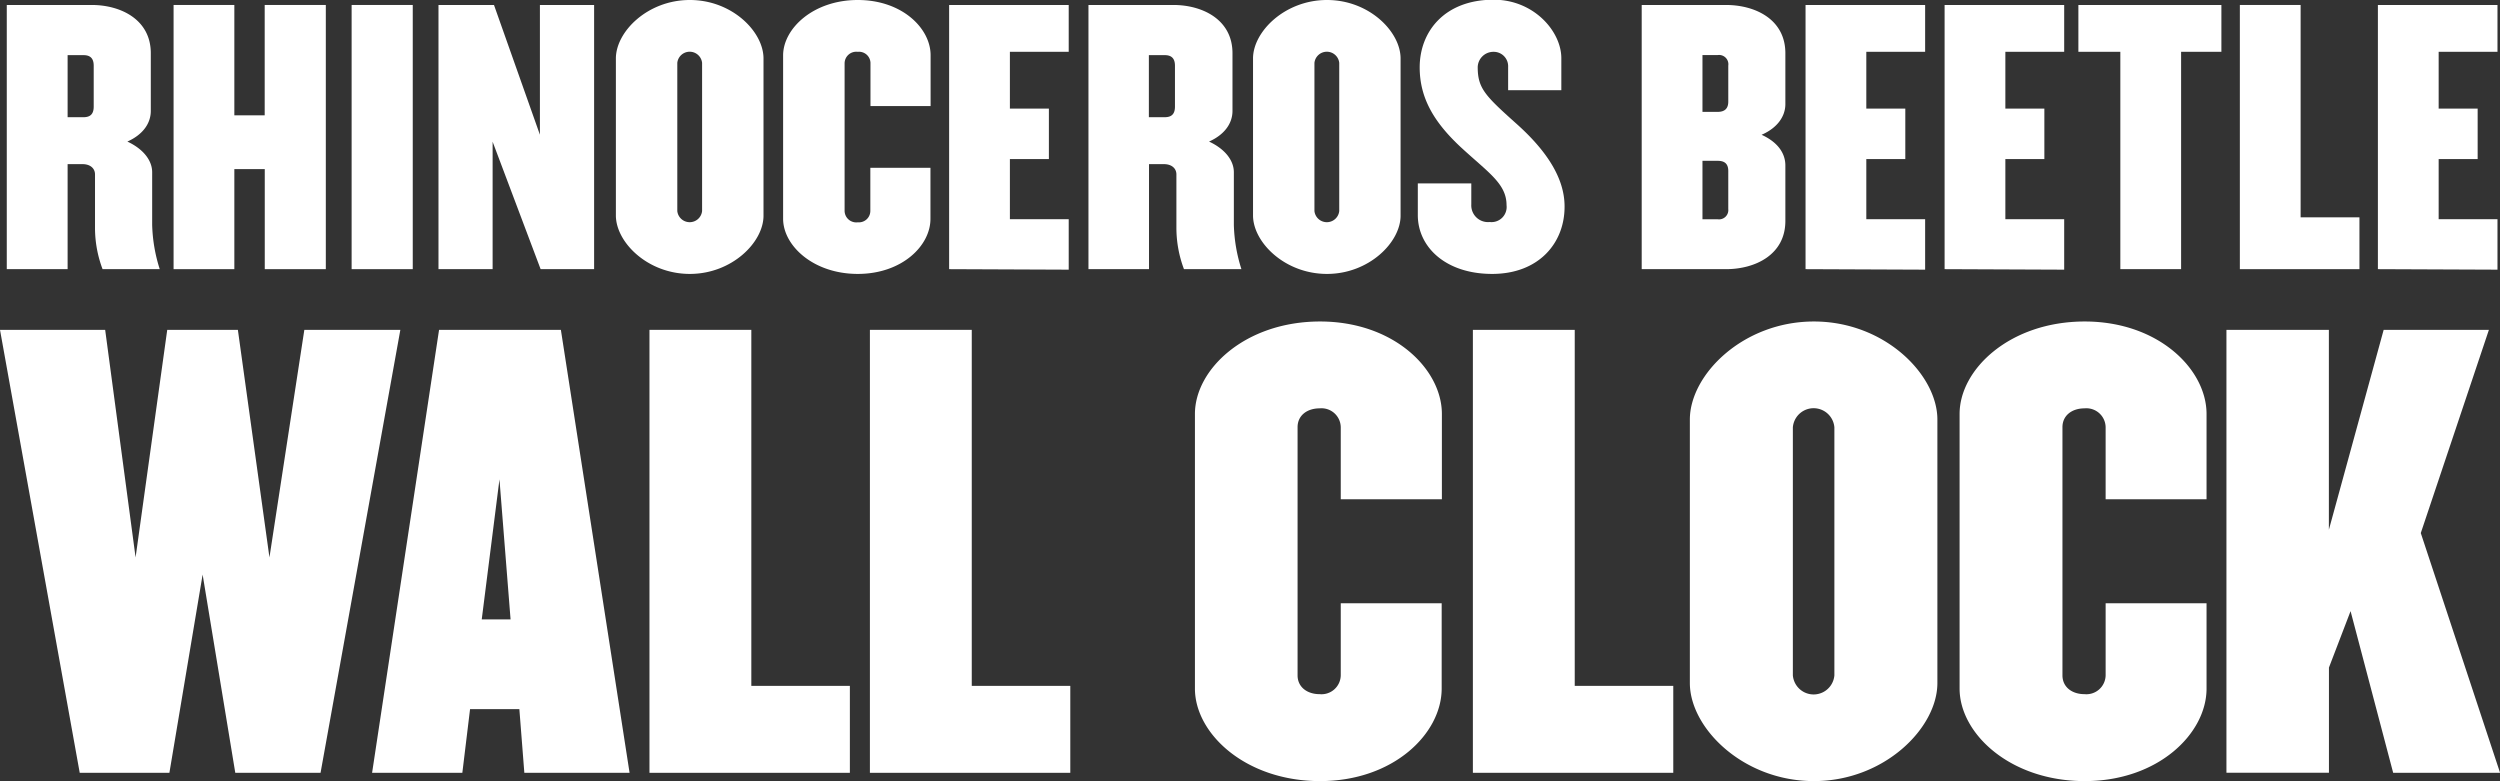 <svg xmlns="http://www.w3.org/2000/svg" viewBox="0 0 346.82 108.36"><rect x="0" y="0" width="346.82" height="108.36" fill="#333333" stroke="none"/><defs><style>.cls-1{fill:#fff;}</style></defs><title>clockAsset 1</title><g id="Layer_2" data-name="Layer 2"><g id="Layer_1-2" data-name="Layer 1"><path class="cls-1" d="M14.23,37.34a16.27,16.27,0,0,1-1.05-5.68V24.19c0-.78-.6-1.42-1.74-1.42H9.38V37.34H.94V.69H12.72c4,0,8.2,2,8.2,6.69v8c0,1.74-1.1,3.3-3.25,4.26,2.15,1,3.44,2.57,3.44,4.26V31.2a22,22,0,0,0,1.05,6.14ZM13,9.12c0-1.05-.5-1.47-1.42-1.47H9.38v8.61h2.2c.92,0,1.42-.41,1.42-1.47Z"/><path class="cls-1" d="M36.73,37.34V23.46H32.51V37.34H24.08V.69h8.43V16h4.21V.69h8.48V37.34Z"/><path class="cls-1" d="M48.78,37.34V.69h8.48V37.34Z"/><path class="cls-1" d="M75,37.34,68.34,19.66V37.34H60.83V.69h7.7l6.37,18V.69h7.52V37.34Z"/><path class="cls-1" d="M95.7,38c-5.87,0-10.26-4.4-10.26-8.11V8.11C85.44,4.4,89.83,0,95.7,0s10.22,4.4,10.22,8.11V29.92C105.92,33.63,101.52,38,95.7,38Zm1.7-29.28a1.73,1.73,0,0,0-3.44,0V29.28a1.73,1.73,0,0,0,3.44,0Z"/><path class="cls-1" d="M119,38c-6.19,0-10.36-3.94-10.36-7.65V7.65C108.67,3.94,112.84,0,119,0S129.1,3.94,129.1,7.65v7.06h-8.34v-6A1.59,1.59,0,0,0,119,7.19a1.62,1.62,0,0,0-1.83,1.56V29.28A1.62,1.62,0,0,0,119,30.84a1.59,1.59,0,0,0,1.74-1.56v-6h8.34v7.06C129.1,34.09,125.12,38,119,38Z"/><path class="cls-1" d="M131.67,37.34V.69h16.59V7.19H140.1v7.88h5.41v7H140.1v8.34h8.16v7Z"/><path class="cls-1" d="M164.25,37.34a16.29,16.29,0,0,1-1.05-5.68V24.19c0-.78-.6-1.42-1.74-1.42h-2.06V37.34H151V.69h11.78c4,0,8.2,2,8.2,6.69v8c0,1.74-1.1,3.3-3.25,4.26,2.15,1,3.44,2.57,3.44,4.26V31.2a22,22,0,0,0,1.05,6.14ZM163,9.12c0-1.05-.51-1.47-1.42-1.47h-2.2v8.61h2.2c.92,0,1.42-.41,1.42-1.47Z"/><path class="cls-1" d="M184.09,38c-5.87,0-10.26-4.4-10.26-8.11V8.11c0-3.71,4.4-8.11,10.26-8.11S194.3,4.4,194.3,8.11V29.92C194.3,33.63,189.9,38,184.09,38Zm1.7-29.28a1.73,1.73,0,0,0-3.44,0V29.28a1.73,1.73,0,0,0,3.44,0Z"/><path class="cls-1" d="M207,38c-6.42,0-10.31-3.71-10.31-8.16v-4.4h7.42v2.93a2.32,2.32,0,0,0,2.56,2.43A2.1,2.1,0,0,0,209,28.46c0-3-2.57-4.54-6.42-8.11-3.67-3.44-5.63-6.78-5.63-11,0-5,3.48-9.39,10.26-9.39,5.59,0,9.39,4.4,9.39,8.11v4.44h-7.38V9.3a2,2,0,0,0-2-2.11A2.18,2.18,0,0,0,205,9.3c0,3,1.05,4,5.59,8.06,3.89,3.53,6.46,7.29,6.46,11.27C217.08,33.68,213.5,38,207,38Z"/><path class="cls-1" d="M239.44,37.34H227.75V.69h11.68c4.08,0,8.25,2,8.25,6.69v7.06c0,1.7-1.1,3.3-3.3,4.26,2.2,1,3.3,2.52,3.3,4.26v7.7C247.68,35.33,243.51,37.34,239.44,37.34Zm.32-28.23a1.29,1.29,0,0,0-1.47-1.47h-2.11v7.88h2.11c.92,0,1.47-.41,1.47-1.42Zm0,14.62c0-1.05-.55-1.42-1.47-1.42h-2.11v8.11h2.11A1.29,1.29,0,0,0,239.76,29Z"/><path class="cls-1" d="M250.48,37.34V.69h16.59V7.19h-8.16v7.88h5.41v7h-5.41v8.34h8.16v7Z"/><path class="cls-1" d="M269.77,37.34V.69h16.59V7.19H278.2v7.88h5.41v7H278.2v8.34h8.16v7Z"/><path class="cls-1" d="M302.58,7.19V37.34h-8.43V7.19h-5.82V.69h19.84V7.19Z"/><path class="cls-1" d="M310.73,37.34V.69h8.43V30.15h8.16v7.19Z"/><path class="cls-1" d="M329.88,37.34V.69h16.59V7.19h-8.16v7.88h5.41v7h-5.41v8.34h8.16v7Z"/><path class="cls-1" d="M44.47,107.21H32.64l-4.53-27.5-4.61,27.5H11.06L0,45.76H14.59l4.22,31.57L23.2,45.76H33l4.38,31.57,4.84-31.57H55.54Z"/><path class="cls-1" d="M72.74,107.21l-.69-8.83H65.21l-1.07,8.83H51.62l9.29-61.45h16.9l9.53,61.45ZM69.29,66.5,66.83,85.93h4Z"/><path class="cls-1" d="M90.1,107.21V45.76h14.13V95.15h13.67v12.06Z"/><path class="cls-1" d="M120.68,107.21V45.76h14.13V95.15h13.67v12.06Z"/><path class="cls-1" d="M183.13,108.36c-10.37,0-17.36-6.61-17.36-12.83V57.43c0-6.22,7-12.83,17.36-12.83,10.22,0,16.9,6.61,16.9,12.83V69.26H186v-10a2.67,2.67,0,0,0-2.92-2.61c-1.77,0-3.07,1-3.07,2.61V93.69c0,1.61,1.31,2.61,3.07,2.61A2.67,2.67,0,0,0,186,93.69v-10h14V95.53C200,101.75,193.34,108.36,183.13,108.36Z"/><path class="cls-1" d="M204.33,107.21V45.76h14.13V95.15h13.67v12.06Z"/><path class="cls-1" d="M251.64,108.36c-9.83,0-17.21-7.37-17.21-13.6V58.2c0-6.22,7.37-13.6,17.21-13.6S268.77,52,268.77,58.2V94.76C268.77,101,261.4,108.36,251.64,108.36Zm2.84-49.08a2.89,2.89,0,0,0-5.76,0V93.69a2.89,2.89,0,0,0,5.76,0Z"/><path class="cls-1" d="M289.21,108.36c-10.37,0-17.36-6.61-17.36-12.83V57.43c0-6.22,7-12.83,17.36-12.83,10.21,0,16.9,6.61,16.9,12.83V69.26h-14v-10a2.67,2.67,0,0,0-2.92-2.61c-1.77,0-3.07,1-3.07,2.61V93.69c0,1.61,1.3,2.61,3.07,2.61a2.67,2.67,0,0,0,2.92-2.61v-10h14V95.53C306.11,101.75,299.42,108.36,289.21,108.36Z"/><path class="cls-1" d="M332,107.21l-5.91-22.43-3,7.83v14.59H308.87V45.76h14.21V73.49l7.6-27.73h14.6l-9.45,28.19,11,33.26Z"/></g></g></svg>